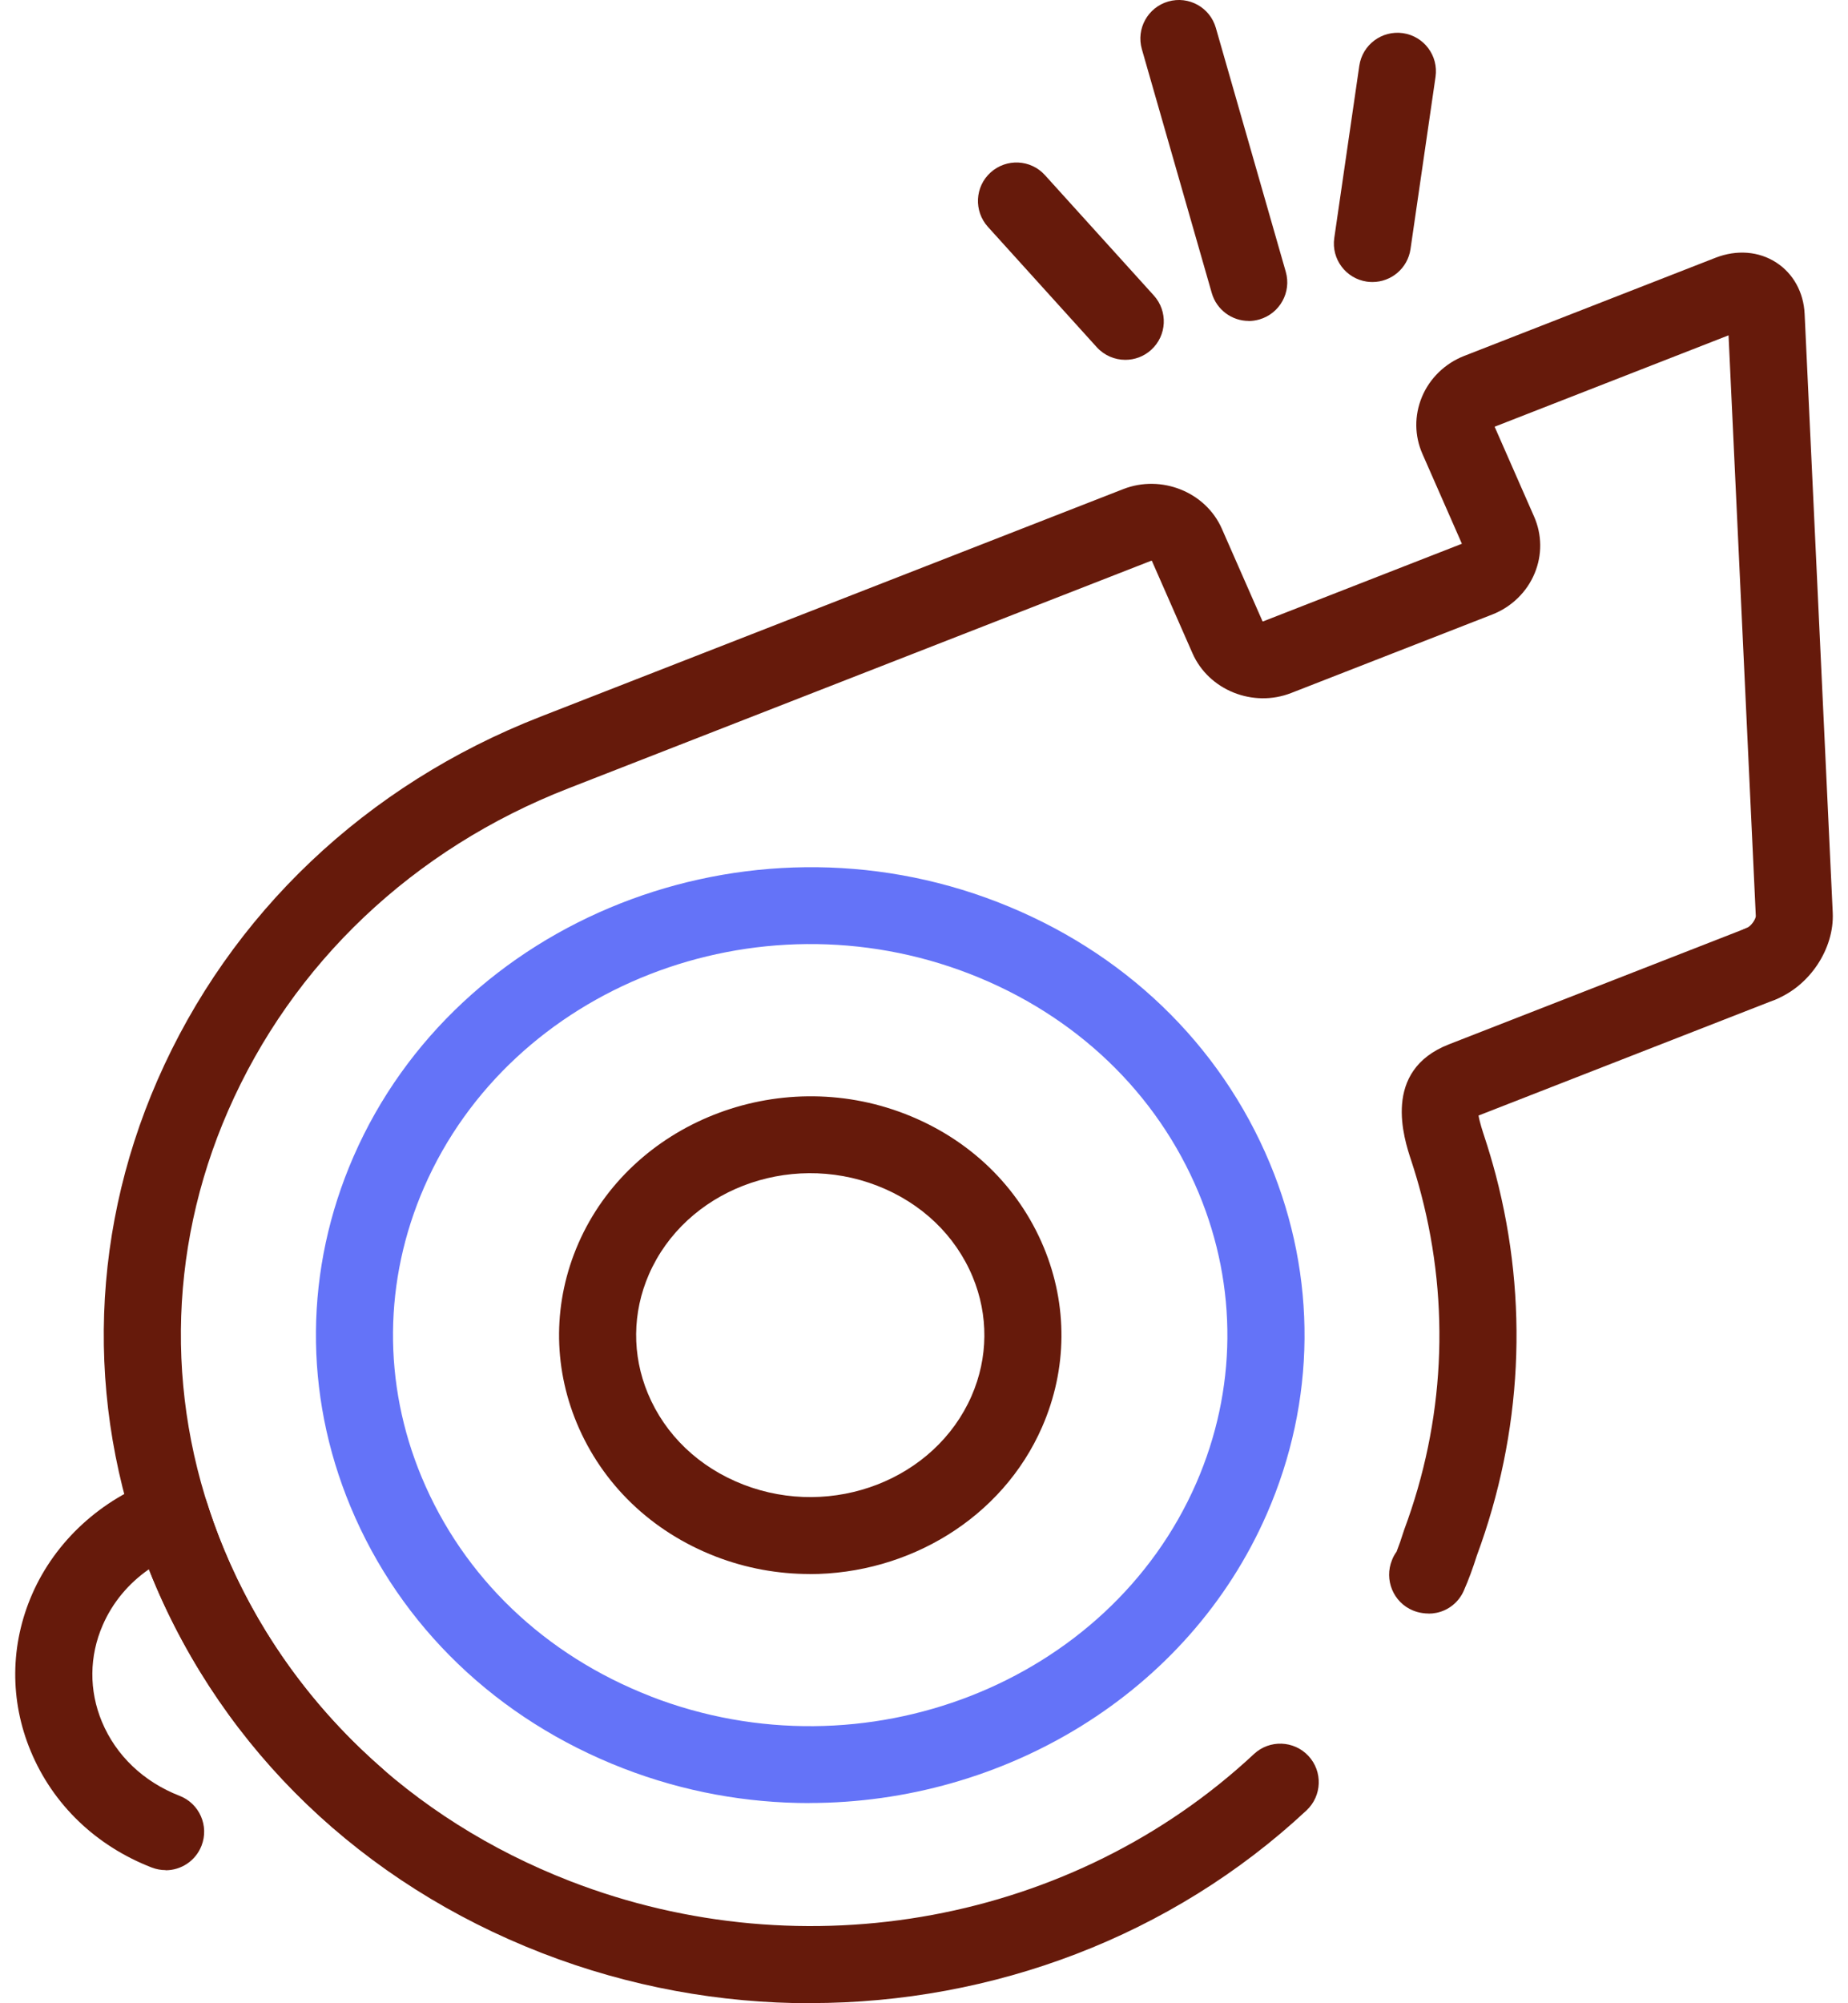 <?xml version="1.0" encoding="UTF-8"?>
<svg xmlns="http://www.w3.org/2000/svg" width="72" height="78" viewBox="0 0 72 78" fill="none">
  <path d="M55.66 62.826C55.579 62.826 55.501 62.82 55.423 62.808C55.297 62.79 55.171 62.757 55.048 62.706C54.283 62.391 53.92 61.506 54.235 60.741C54.238 60.732 54.25 60.705 54.253 60.696C54.295 60.597 54.349 60.504 54.412 60.417C54.508 60.171 54.598 59.913 54.682 59.643C54.691 59.616 54.7 59.589 54.709 59.562C56.278 55.35 56.505 50.839 55.372 46.507C55.258 46.066 55.126 45.625 54.985 45.196C54.697 44.329 53.827 41.686 56.452 40.663L68.058 36.133C68.829 35.833 69.699 36.214 70.002 36.985C70.305 37.756 69.921 38.626 69.15 38.929L57.606 43.435C57.642 43.675 57.772 44.071 57.834 44.26C57.996 44.749 58.144 45.25 58.276 45.748C59.566 50.664 59.31 55.791 57.538 60.573C57.388 61.05 57.219 61.509 57.033 61.932C56.839 62.379 56.44 62.703 55.963 62.799C55.861 62.82 55.762 62.829 55.66 62.829V62.826Z" fill="#661A0B"></path>
  <path d="M31.578 78C28.062 78 24.513 77.361 21.126 76.05C14.121 73.335 8.736 68.169 5.964 61.509C3.345 55.218 3.405 48.31 6.135 42.058C8.967 35.578 14.265 30.553 21.054 27.907L43.761 19.045C45.248 18.463 46.977 19.156 47.606 20.59L49.19 24.193C49.19 24.193 49.208 24.193 49.217 24.193L56.957 21.172L55.421 17.677C55.109 16.969 55.1 16.183 55.397 15.463C55.697 14.734 56.3 14.149 57.047 13.858L66.839 10.036C67.664 9.715 68.528 9.781 69.209 10.225C69.869 10.654 70.271 11.383 70.31 12.22L71.405 35.536C71.471 36.94 70.505 38.398 69.155 38.923C68.384 39.223 67.514 38.842 67.211 38.071C66.908 37.3 67.292 36.43 68.063 36.127C68.228 36.061 68.405 35.788 68.408 35.671L67.346 13.057L58.232 16.615L59.768 20.11C60.08 20.818 60.089 21.604 59.792 22.321C59.492 23.05 58.889 23.635 58.142 23.926L50.306 26.983C48.819 27.565 47.093 26.872 46.461 25.438L44.877 21.835C44.877 21.835 44.858 21.835 44.849 21.835L22.143 30.697C16.101 33.049 11.394 37.51 8.886 43.252C6.486 48.748 6.435 54.819 8.736 60.348C11.193 66.246 15.978 70.827 22.212 73.245C31.368 76.794 41.829 74.85 48.857 68.295C49.463 67.731 50.411 67.764 50.978 68.37C51.542 68.976 51.509 69.924 50.903 70.491C45.645 75.396 38.676 77.994 31.578 77.994V78Z" fill="#661A0B"></path>
  <path d="M31.528 70.206C29.104 70.206 26.645 69.771 24.271 68.85C19.37 66.948 15.602 63.333 13.658 58.669C11.819 54.255 11.861 49.408 13.778 45.022C17.819 35.77 29.071 31.327 38.863 35.122C43.765 37.021 47.533 40.636 49.477 45.301C51.316 49.714 51.274 54.562 49.357 58.947C46.294 65.955 39.097 70.203 31.531 70.203L31.528 70.206ZM25.355 66.054C33.664 69.273 43.198 65.547 46.606 57.751C48.19 54.121 48.226 50.11 46.705 46.456C45.079 42.553 41.908 39.52 37.777 37.918C29.467 34.696 19.934 38.422 16.526 46.222C14.942 49.852 14.906 53.863 16.427 57.514C18.053 61.416 21.224 64.449 25.355 66.051V66.054Z" fill="#6473F8"></path>
  <path d="M31.544 61.287C30.32 61.287 29.076 61.068 27.876 60.603C25.383 59.637 23.466 57.792 22.473 55.413C21.531 53.151 21.552 50.667 22.533 48.417C24.588 43.711 30.299 41.449 35.261 43.372C37.754 44.338 39.671 46.18 40.664 48.562C41.606 50.824 41.585 53.31 40.604 55.557C39.047 59.124 35.387 61.29 31.544 61.29V61.287ZM28.959 57.804C32.441 59.154 36.431 57.606 37.853 54.354C38.504 52.864 38.519 51.214 37.895 49.714C37.22 48.096 35.9 46.837 34.178 46.168C30.695 44.818 26.706 46.366 25.284 49.617C24.633 51.108 24.618 52.758 25.242 54.258C25.917 55.878 27.237 57.135 28.959 57.804Z" fill="#661A0B"></path>
  <path d="M48.652 12.496C48.001 12.496 47.401 12.067 47.212 11.41L44.488 1.915C44.26 1.12 44.719 0.289 45.517 0.058C46.315 -0.17 47.143 0.289 47.371 1.087L50.095 10.582C50.323 11.377 49.864 12.208 49.066 12.439C48.928 12.478 48.79 12.499 48.652 12.499V12.496Z" fill="#661A0B"></path>
  <path d="M43.844 14.011C43.437 14.011 43.029 13.846 42.731 13.519L38.49 8.833C37.935 8.218 37.98 7.27 38.595 6.715C39.21 6.16 40.158 6.205 40.713 6.82L44.955 11.506C45.51 12.121 45.465 13.069 44.849 13.624C44.562 13.885 44.202 14.011 43.844 14.011Z" fill="#661A0B"></path>
  <path d="M53.47 10.981C53.398 10.981 53.326 10.975 53.254 10.966C52.435 10.846 51.865 10.087 51.985 9.265L52.96 2.56C53.08 1.741 53.839 1.174 54.661 1.291C55.48 1.411 56.05 2.17 55.93 2.992L54.955 9.697C54.847 10.444 54.205 10.981 53.473 10.981H53.47Z" fill="#661A0B"></path>
  <path d="M6.451 72.816C6.271 72.816 6.088 72.783 5.908 72.714C3.736 71.871 2.062 70.263 1.198 68.187C0.373 66.21 0.394 64.038 1.252 62.073C2.155 60.006 3.937 58.371 6.142 57.585C6.526 57.447 6.946 57.474 7.312 57.654C7.675 57.834 7.951 58.155 8.074 58.545C9.334 62.514 11.704 66.09 14.923 68.886C15.547 69.429 15.616 70.377 15.073 71.001C14.53 71.625 13.582 71.694 12.958 71.151C9.772 68.382 7.321 64.935 5.803 61.101C5.008 61.653 4.387 62.394 4.003 63.276C3.475 64.485 3.463 65.82 3.97 67.038C4.519 68.355 5.593 69.378 6.997 69.924C7.771 70.224 8.152 71.094 7.852 71.865C7.621 72.459 7.054 72.822 6.454 72.822L6.451 72.816Z" fill="#661A0B"></path>
</svg>
